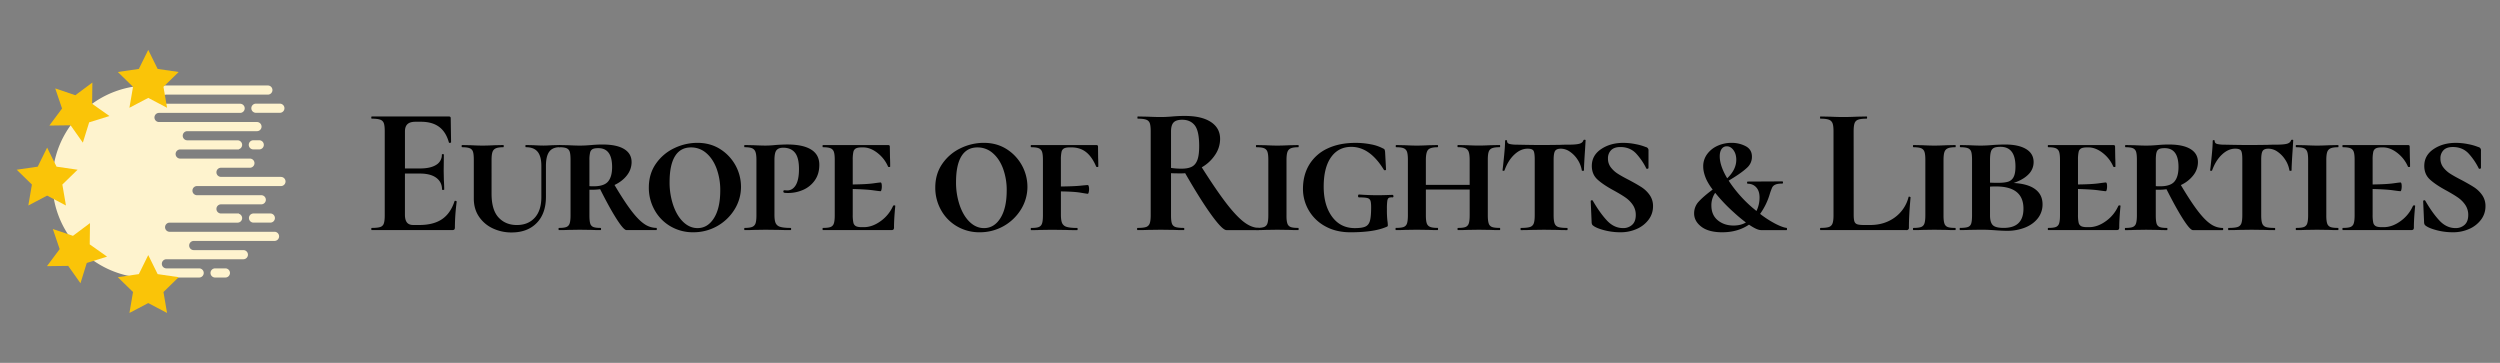 <svg id="b6e5cfd1-d53a-4f16-98b4-023ea0de5e59" data-name="Calque 1" xmlns="http://www.w3.org/2000/svg" viewBox="0 0 3445 500" width="3445" height="500"><rect x="0" y="0" width="3445" height="500" fill="#808080" stroke="none"/><path d="M627.35 276.74a2.62 2.62 0 011.37.38c.42.25.63.46.63.62a281.88 281.88 0 00-2.51 35.57 4.4 4.4 0 01-.75 2.88c-.5.59-1.5.88-3 .88H512.38c-.5 0-.75-.51-.75-1.51s.25-1.5.75-1.5q8 0 11.65-1.25a7.5 7.5 0 004.88-4.89q1.26-3.63 1.26-11.14v-116q0-7.51-1.26-11a7.88 7.88 0 00-5-4.88q-3.75-1.38-11.52-1.38-.75 0-.75-1.5c0-1 .25-1.51.75-1.51h106.2c1.67 0 2.5.76 2.5 2.26l.5 33.31c0 .34-.46.59-1.37.75s-1.47 0-1.63-.5q-4-14.52-13.53-21.54t-25-7h-7.52q-7.51 0-11 3.25c-2.34 2.18-3.5 5.51-3.5 10v51.1h20.79q14.52 0 22.29-5a15.82 15.82 0 007.76-14q0-.75 1.38-.75c.91 0 1.38.25 1.38.75l-.25 22.54.25 12q.49 8.51.5 13.52c0 .34-.5.5-1.51.5s-1.5-.16-1.5-.5q0-10.26-7.89-16.15t-22.67-5.89H558v56.61q0 7.26 2.75 10.77t8.77 3.5h8.26q19.54 0 31.31-8t17.28-24.8c-.03-.33.31-.5.98-.5zm113.58-67.5q-5.14-6.39-16.16-6.39-.75 0-.75-1.5t.75-1.5l10.52.25q8.52.5 13.78.5 4 0 12-.5l10.27-.25c.33 0 .5.5.5 1.5s-.17 1.5-.5 1.5q-10 0-14.53 6.26t-4.5 19.79V271q0 23.29-12.78 36.32t-34.56 13a59.87 59.87 0 01-25.93-5.63 46.72 46.72 0 01-19-16.16q-7.14-10.51-7.14-25v-53.39q0-7.51-1.13-11a7.51 7.51 0 00-4.51-4.88c-2.25-.92-5.72-1.38-10.39-1.38q-.75 0-.75-1.5t.75-1.5l12 .25q10 .5 16 .5 6.76 0 16.78-.5l12-.25c.33 0 .5.5.5 1.5s-.17 1.5-.5 1.5c-4.68 0-8.14.5-10.4 1.51a8.31 8.31 0 00-4.63 5.13q-1.26 3.63-1.25 11.15V267q0 22.3 9.64 32.69t25.17 10.39q15.53 0 24.67-10t9.14-28.55V228.9q.07-13.27-5.06-19.66z"/><path d="M905.11 315.56c0 1-.25 1.51-.75 1.51h-41.08q-3.75 0-13.4-15T827 260.71a74.33 74.33 0 01-10.52.75h-4.26v35.32q0 7.77 1.13 11.27a7.18 7.18 0 004.26 4.76c2.09.84 5.47 1.25 10.14 1.25.34 0 .5.5.5 1.5s-.16 1.51-.5 1.51q-7.51 0-11.77-.26l-17-.25-16.28.25q-4.51.26-12.52.26c-.34 0-.5-.51-.5-1.51s.16-1.5.5-1.5c4.67 0 8.09-.41 10.27-1.25a7.54 7.54 0 004.5-4.89q1.26-3.63 1.26-11.14v-76.64q0-7.51-1.13-11a7.57 7.57 0 00-4.38-4.88c-2.18-.92-5.51-1.38-10-1.38q-.75 0-.75-1.5t.75-1.5l12.27.25q10 .5 16 .5 4.76 0 8.77-.25c2.67-.17 5-.33 7-.5q8.26-.75 15.53-.75 19.53 0 29.8 6.26t10.27 18a29.25 29.25 0 01-6.26 18q-6.25 8.28-17.28 13.53 13.53 22.8 23.29 35.57t17.79 18.15a29.19 29.19 0 0016.53 5.39q.7.03.7 1.53zM818.2 256.7q14.26 0 19.78-6.63t5.51-19.92q0-26-19-26c-3.51 0-6.1.41-7.77 1.25a7.06 7.06 0 00-3.5 4.63 40.73 40.73 0 00-1 10.65v35.81a48.38 48.38 0 005.98.21zm105.44 54.98a58.87 58.87 0 01-21.79-22.54 62.7 62.7 0 01-7.76-30.68q0-19 9.89-33.06a63.78 63.78 0 0125.3-21.29 73.41 73.41 0 0131.72-7.27q17.79 0 31.44 8.64a61.46 61.46 0 0128.67 51.72 58.94 58.94 0 01-8.76 31.19 66.25 66.25 0 01-56.86 31.68 60.78 60.78 0 01-31.85-8.39zm60.24-11.15q8.64-13.77 8.64-38.07a85.92 85.92 0 00-5-30q-5-13.53-14.15-21.42a31.43 31.43 0 00-21.16-7.89q-14.54 0-22 12t-7.52 35.56a97.38 97.38 0 005.14 32.44q5.13 14.65 13.9 22.91t19.53 8.27q13.97-.02 22.62-13.8zm84.9 6.77a9.58 9.58 0 006.27 5.26c3.08 1 7.89 1.5 14.4 1.5q.75 0 .75 1.5c0 1-.25 1.51-.75 1.51q-9.53 0-14.78-.26l-19.79-.25-16.28.25q-4.5.26-12.52.26c-.34 0-.5-.51-.5-1.51s.16-1.5.5-1.5c4.67 0 8.14-.46 10.39-1.38a7.88 7.88 0 004.64-4.88q1.25-3.51 1.25-11v-76.66q0-7.27-1.38-10.9a8.31 8.31 0 00-4.76-5q-3.37-1.38-10.14-1.38c-.34 0-.5-.5-.5-1.5s.16-1.5.5-1.5l12.27.25q10.53.5 16.28.5a127.44 127.44 0 0013.53-.75q2.74-.25 7.89-.5t8.89-.25q21.54 0 32.81 7t11.27 21q0 12.53-6.14 21.29a38 38 0 01-16 13.15 51 51 0 01-20.91 4.38c-3.17 0-5.09-.16-5.76-.5a2 2 0 01-.75-1.75c0-1 .58-1.51 1.75-1.51l3.51.25q7.51 0 11.9-7.38t4.38-22.17q0-15.53-5.51-22.42t-16.28-6.89q-6.27 0-9.14 3.39c-1.93 2.25-2.88 6.8-2.88 13.65v75.14q-.03 7.79 1.59 11.56zm163.68-24.3c.83 0 1.25.25 1.25.75q-1.76 18-1.75 29.56a4.4 4.4 0 01-.75 2.88c-.5.59-1.5.88-3 .88H1134c-.34 0-.5-.51-.5-1.51s.16-1.5.5-1.5c4.84 0 8.35-.41 10.52-1.25a7.56 7.56 0 004.51-4.89q1.25-3.63 1.25-11.14v-76.64q0-7.51-1.25-11a7.93 7.93 0 00-4.64-4.88c-2.25-.92-5.72-1.38-10.39-1.38-.34 0-.5-.5-.5-1.5s.16-1.5.5-1.5h89.67c1.66 0 2.5.67 2.5 2l.25 15.53q.25 4.76.25 12 0 .75-1.38.75t-1.62-.75a47.31 47.31 0 00-14.53-18.66q-9.76-7.63-19.79-7.64h-1.75c-3.68 0-6.39.47-8.14 1.38a7.1 7.1 0 00-3.51 4.89 49.44 49.44 0 00-.88 11v33.82q19-.25 28.06-1.5t10.27-1.26c1.16 0 1.75 1.84 1.75 5.51a18.8 18.8 0 01-.5 4.51c-.34 1.34-.75 2-1.25 2-1 0-4.51-.42-10.52-1.26s-15.28-1.41-27.81-1.75v35.32a49.44 49.44 0 00.88 11 7.08 7.08 0 003.51 4.88q2.63 1.38 8.14 1.38h2.75q11.77 0 23.3-8.39a51 51 0 0017-20.92 1.94 1.94 0 011.81-.72zm85.91 28.68a58.73 58.73 0 01-21.79-22.54 62.71 62.71 0 01-7.77-30.68q0-19 9.9-33.06a63.68 63.68 0 0125.29-21.29 73.42 73.42 0 0131.69-7.27q17.77 0 31.43 8.64a61.5 61.5 0 0128.68 51.72 59 59 0 01-8.77 31.19 66.21 66.21 0 01-56.85 31.68 60.78 60.78 0 01-31.81-8.39zm60.23-11.15q8.64-13.77 8.65-38.07a86.15 86.15 0 00-5-30q-5-13.53-14.16-21.42a31.41 31.41 0 00-21.16-7.89q-14.54 0-22 12t-7.51 35.56a97.64 97.64 0 005.13 32.44q5.13 14.65 13.9 22.91t19.54 8.27q14.01-.02 22.61-13.8zm134.63-83.15q.24 4.76.25 12c0 .5-.47.75-1.38.75s-1.47-.25-1.63-.75q-5.76-13.52-14-19.91t-20.28-6.39h-1.76c-3.67 0-6.38.47-8.14 1.38a7.09 7.09 0 00-3.5 4.89 49.44 49.44 0 00-.88 11V257q18.28-.24 26.93-1.12T1499 255c.5 0 .92.54 1.25 1.63a13.44 13.44 0 01.5 3.88 19.22 19.22 0 01-.5 4.38c-.33 1.42-.75 2.13-1.25 2.13-.84 0-4.13-.5-9.89-1.5s-14.82-1.59-27.18-1.75v32.06q0 7.75 1.63 11.52a9.56 9.56 0 006.26 5.26q4.63 1.5 14.4 1.5.75 0 .75 1.5c0 1-.25 1.51-.75 1.51q-9.76 0-15.28-.26l-19.28-.25-16.78.25q-4.26.26-12 .26c-.33 0-.5-.51-.5-1.51s.17-1.5.5-1.5c4.85 0 8.35-.41 10.52-1.25a7.56 7.56 0 004.51-4.89q1.26-3.63 1.25-11.14v-76.69q0-7.51-1.25-11a7.94 7.94 0 00-4.63-4.88c-2.26-.92-5.72-1.38-10.4-1.38-.33 0-.5-.5-.5-1.5s.17-1.5.5-1.5h89.67c1.67 0 2.51.67 2.51 2zm221.9 98.18c0 1-.16 1.51-.5 1.51h-44.58q-5.5 0-20.54-20.67t-36.32-57.73a49 49 0 01-5.76.25q-9.77 0-13.77-.25v58.11q0 7.77 1.25 11.27a7.5 7.5 0 004.88 4.76q3.63 1.26 11.65 1.25c.33 0 .5.5.5 1.5s-.17 1.51-.5 1.51q-8.26 0-13-.26l-19-.25-18.28.25q-5 .26-13.53.26c-.5 0-.75-.51-.75-1.51s.25-1.5.75-1.5q8 0 11.65-1.25a7.88 7.88 0 005-4.89c.91-2.42 1.38-6.13 1.38-11.14v-116q0-7.51-1.26-11a7.88 7.88 0 00-5-4.88q-3.75-1.38-11.52-1.38c-.33 0-.5-.5-.5-1.5s.17-1.51.5-1.51l13.28.25q11.52.51 18.28.51 7.26 0 16-.76 2.76-.24 7.14-.5c2.92-.16 6.39-.25 10.39-.25q23 0 35.7 8.39t12.64 23.42a39.17 39.17 0 01-7 22 54.21 54.21 0 01-18.28 17q20 31.56 33.68 49.35t24.3 25.92q10.65 8.15 20.66 8.14c.33.08.46.58.46 1.58zm-106.94-83.15q9 0 14.27-2.76c3.51-1.83 6-5 7.64-9.51s2.38-10.86 2.38-19q0-20.53-6-28.3t-17.29-7.84q-8.52 0-12 3.76c-2.35 2.5-3.51 6.68-3.51 12.52v50.1a89.81 89.81 0 0014.51 1.03z"/><path d="M1774 307.92a7.52 7.52 0 004.5 4.89c2.17.84 5.68 1.25 10.52 1.25.34 0 .5.5.5 1.5s-.16 1.51-.5 1.51q-7.76 0-12-.26l-17-.25-16.28.25q-4.51.26-12.52.26c-.34 0-.51-.51-.51-1.51s.17-1.5.51-1.5c4.84 0 8.39-.41 10.64-1.25a7.49 7.49 0 004.63-4.89q1.26-3.63 1.26-11.14v-76.64q0-7.51-1.26-11a7.89 7.89 0 00-4.63-4.88q-3.37-1.38-10.64-1.38-.51 0-.51-1.5t.51-1.5l12.52.25q10 .5 16.28.5 6.77 0 17.28-.5l11.77-.25c.34 0 .5.5.5 1.5s-.16 1.5-.5 1.5c-4.67 0-8.14.5-10.39 1.51a8.28 8.28 0 00-4.63 5.13q-1.26 3.63-1.26 11.15v76.14q-.09 7.49 1.21 11.11zm51.93 3.76a58.41 58.41 0 01-30.44-51.22q0-19.53 8.9-33.94a57.42 57.42 0 0125.17-22q16.28-7.64 38.32-7.64a108.67 108.67 0 0121.16 2 57.67 57.67 0 0116.91 5.76 3.59 3.59 0 012.13 1.75 17 17 0 01.63 3.76l1.25 23.54c0 .5-.46.79-1.38.88s-1.46-.13-1.63-.63q-19.29-31.56-44.83-31.56-17.79 0-27.93 14.28t-10.14 40.57q0 25.56 11.52 41.33t31.31 15.78q10 0 14.65-2.13t6.26-8q1.64-5.88 1.63-18.66c0-4.34-.34-7.39-1-9.15a5.81 5.81 0 00-4.26-3.5q-3.26-.89-11.27-.88c-1 0-1.5-.66-1.5-2a2.64 2.64 0 01.37-1.38 1.07 1.07 0 01.88-.63q13 1 26.3 1 6 0 20-.5a1.06 1.06 0 01.88.62 2.29 2.29 0 01.38 1.13c0 1.17-.42 1.75-1.26 1.75q-3.75-.24-5.26.75t-2 4.14a81.46 81.46 0 00-.5 11.14 132.36 132.36 0 00.63 15.78 55.56 55.56 0 01.62 6.26c0 1-.17 1.63-.5 1.88a12.93 12.93 0 01-2.5 1.13q-16.79 7-48.59 7-20.02-.02-34.91-8.41zm241.32 3.88c0 1-.25 1.51-.75 1.51q-7.77 0-12-.26l-16.53-.25-16.78.25q-4.26.26-12 .26c-.5 0-.75-.51-.75-1.51s.25-1.5.75-1.5c4.67 0 8.1-.41 10.27-1.25a7.56 7.56 0 004.51-4.89q1.24-3.63 1.25-11.14v-35.57h-60.36v35.57q0 7.52 1.25 11a7.87 7.87 0 004.63 4.88c2.26.92 5.72 1.38 10.4 1.38.33 0 .5.5.5 1.5s-.17 1.51-.5 1.51q-7.77 0-12-.26l-16.79-.25-16.28.25q-4.5.26-12.52.26c-.34 0-.5-.51-.5-1.51s.16-1.5.5-1.5c4.84 0 8.39-.41 10.65-1.25a7.53 7.53 0 004.63-4.89q1.24-3.63 1.25-11.14v-76.62q0-7.51-1.25-11a7.94 7.94 0 00-4.63-4.88q-3.39-1.38-10.15-1.38-.75 0-.75-1.5t.75-1.5l12 .25q10 .5 16.28.5 6.77 0 16.79-.5l12-.25c.33 0 .5.5.5 1.5s-.17 1.5-.5 1.5q-10 0-13.15 3.51t-3.13 14.28v34.03h60.36v-34.06q0-7.51-1.25-11.15a8.39 8.39 0 00-4.51-5.13c-2.17-1-5.6-1.51-10.27-1.51q-.75 0-.75-1.5t.75-1.5l12 .25q10 .5 16.78.5 6 0 16.53-.5l12-.25q.75 0 .75 1.5t-.75 1.5c-4.68 0-8.14.46-10.4 1.38a7.91 7.91 0 00-4.63 4.88q-1.26 3.52-1.25 11v76.64q0 7.52 1.25 11.14a7.51 7.51 0 004.51 4.89c2.17.84 5.67 1.25 10.52 1.25q.77.03.77 1.53zm19.66-102.69q-8.64 8-13.65 21.79c-.17.5-.67.75-1.51.75s-1.25-.25-1.25-.75q1-8 2.25-20.91t1.26-19.41c0-.84.45-1.26 1.37-1.26s1.38.42 1.38 1.26q0 3.25 3.76 4.13a42.51 42.51 0 009.52.88q21.54.5 37.82.5l21.79-.25c2.84-.17 6.67-.25 11.52-.25q9.76 0 14.65-1.13c3.26-.75 5.3-2.38 6.14-4.88.16-.51.71-.76 1.63-.76s1.37.25 1.37.76l-.75 12.52q-1.5 22-1.5 28.8 0 .75-1.5.75c-1 0-1.51-.25-1.51-.75a37.27 37.27 0 00-5.76-14.65 38.29 38.29 0 00-10.64-11 22 22 0 00-12.4-4.13q-6 0-8 3.13c-1.34 2.09-2 6.13-2 12.15v76.64q0 7.52 1.38 11.14a7.87 7.87 0 005.13 4.89q3.77 1.26 12 1.25.75 0 .75 1.5c0 1-.25 1.51-.75 1.51q-8.27 0-13-.26l-18.78-.25-18.29.25q-4.76.26-13.52.26c-.34 0-.5-.51-.5-1.51s.16-1.5.5-1.5q8.5 0 12.4-1.25a7.92 7.92 0 005.26-4.89q1.36-3.63 1.37-11.14v-77.17q0-9.25-1.75-12t-8-2.75q-9.56-.02-18.19 7.99zm132.74 17.66a36.83 36.83 0 009.52 8.77q5.64 3.63 15.4 8.64 11.28 6 17.66 10.14a40.52 40.52 0 0111 10.65 26.05 26.05 0 014.64 15.52 30.26 30.26 0 01-5.89 18.16 40.29 40.29 0 01-16.16 12.9 54.16 54.16 0 01-23 4.76 87.28 87.28 0 01-22.41-2.88q-10.91-2.88-15.16-6.39c-1.34-.83-2-2.58-2-5.26l-1.25-28.3c0-.66.41-1.08 1.25-1.25a1.44 1.44 0 011.75.75q9.53 16.53 19.29 27.05t22.29 10.52a18 18 0 0012.52-4.51q5-4.5 5-13.52a24.21 24.21 0 00-4.13-14 39.11 39.11 0 00-10.14-10.14q-6-4.14-16-9.65-14.79-8-22.55-15.15t-7.76-18.66q0-14.52 12.77-23.17t30.81-8.64a85.52 85.52 0 0116.78 1.76 73.47 73.47 0 0114 4 4.47 4.47 0 013.75 5v23.8c0 .5-.41.87-1.25 1.12s-1.42.13-1.75-.37a87.17 87.17 0 00-13.28-19.79q-8.51-9.76-22.54-9.77-8.52 0-12.77 4.39a15.65 15.65 0 00-4.26 11.39 19.55 19.55 0 003.87 12.13zm242.83 85.03c0 1-.17 1.51-.5 1.51h-35.32q-5.51 0-16.53-7.52-15.54 10.51-36.82 10.52-18.78 0-28.8-7.64t-10-18.41a23.45 23.45 0 016.39-16.28q6.38-7 19.16-16.53a77.14 77.14 0 01-8.52-13.52q-4.51-10-4.51-18.29a27.91 27.91 0 015.51-17.15 36.07 36.07 0 0114.4-11.4 46.14 46.14 0 0119.16-4 41.5 41.5 0 0119.29 4.51q8.76 4.52 8.77 14.53a19.89 19.89 0 01-6.39 14.9q-6.39 6.14-19.16 14.15l-6.51 4a176.43 176.43 0 0032.54 37.06l5.76 4.76a41.92 41.92 0 004.26-18.54q0-9-4.51-14a15.1 15.1 0 00-11.77-5c-.5 0-.8-.5-.88-1.51s.21-1.5.88-1.5l47.58-.25c.67 0 1 .5 1 1.5s-.34 1.51-1 1.51q-6.51 0-9.64 1.5a8.56 8.56 0 00-4.26 3.88 87.35 87.35 0 00-3.13 8.39 91.15 91.15 0 01-13.52 28 141.25 141.25 0 0021.41 13.78q9.9 5 15.16 5.51c.33.03.5.53.5 1.53zm-56.61-9a209.81 209.81 0 01-16.28-13.56 228.21 228.21 0 01-26.05-27.3 30.19 30.19 0 00-5.26 17.28q0 13.28 8.77 20.54t21.79 7.26q10.02.02 17.03-4.23zm-25.8-60.87q12.53-12 12.53-25.54 0-8-3.89-13.28t-9.14-5.26a8.37 8.37 0 00-7.14 3.63q-2.62 3.63-2.63 10.15 0 13.01 10.27 30.29zm174.32 50.09c0 4.34.34 7.47 1 9.39a6 6 0 003.89 3.88c1.91.67 5 1 9.39 1h8.52q19.53 0 33.81-10.39a49.55 49.55 0 0019-28.18c0-.33.34-.5 1-.5a2.16 2.16 0 011.12.38c.42.25.63.46.63.62q-2.25 24.79-2.26 41.33a3.2 3.2 0 01-3.75 3.76h-118.18c-.34 0-.5-.51-.5-1.51s.16-1.5.5-1.5q8 0 11.64-1.25a7.88 7.88 0 005-4.89q1.38-3.63 1.38-11.14v-116q0-7.51-1.38-11a8.31 8.31 0 00-5.13-4.88q-3.76-1.38-11.52-1.38c-.34 0-.5-.5-.5-1.5s.16-1.51.5-1.51l12.77.25q11.52.51 19 .51t19-.51l12.78-.25c.5 0 .75.51.75 1.51s-.25 1.5-.75 1.5q-7.77 0-11.53 1.38a7.87 7.87 0 00-5 5q-1.26 3.63-1.26 11.14zm124.99 12.14a7.52 7.52 0 004.5 4.89c2.17.84 5.68 1.25 10.52 1.25.34 0 .5.5.5 1.5s-.16 1.51-.5 1.51q-7.76 0-12-.26l-17-.25-16.28.25q-4.52.26-12.52.26c-.34 0-.51-.51-.51-1.51s.17-1.5.51-1.5c4.84 0 8.39-.41 10.64-1.25a7.49 7.49 0 004.63-4.89q1.26-3.63 1.26-11.14v-76.64q0-7.51-1.26-11a7.89 7.89 0 00-4.63-4.88q-3.37-1.38-10.64-1.38-.51 0-.51-1.5t.51-1.5l12.52.25q10 .5 16.28.5 6.77 0 17.28-.5l11.77-.25c.34 0 .5.5.5 1.5s-.16 1.5-.5 1.5c-4.67 0-8.14.5-10.39 1.51a8.28 8.28 0 00-4.63 5.13q-1.26 3.63-1.26 11.15v76.14q-.05 7.49 1.21 11.11zm125.1-47.21q10.14 7.52 10.14 20.79a30.62 30.62 0 01-6.26 19q-6.26 8.27-17.4 12.9a65.59 65.59 0 01-25.43 4.64q-6.75 0-16.28-.75-3.51-.26-8.64-.51c-3.42-.16-7.14-.25-11.14-.25l-16 .25q-4.52.26-12.53.26c-.33 0-.5-.51-.5-1.51s.17-1.5.5-1.5q7.52 0 10.9-1.25a7.17 7.17 0 004.51-4.89q1.13-3.63 1.12-11.14v-76.61q0-7.51-1.12-11a7.54 7.54 0 00-4.51-4.88c-2.26-.92-5.72-1.38-10.4-1.38q-.75 0-.75-1.5t.75-1.5l12 .25q10 .5 16 .5 7.52 0 15.78-.75c1.83-.17 4.59-.34 8.26-.5s6.85-.25 9.52-.25q18.53 0 28.93 6.26t10.39 18a23.45 23.45 0 01-7 16.78q-7 7.28-20.54 12 19.57 1.03 29.7 8.54zm-56.73-57a8.16 8.16 0 00-4.26 5.26q-1.24 3.88-1.25 11.65v31.05c2.84.17 6.59.25 11.27.25q9 0 13.9-1.62a12.58 12.58 0 007.39-6.52q2.5-4.87 2.51-14.15 0-27.28-20.54-27.3-6.01.02-9.02 1.4zm40.58 83.78q0-30.56-37.82-30.56c-3.68 0-6.43.09-8.27.25v39.58q0 9.53 3.76 13.4t15 3.88q27.31.02 27.33-26.53zm132.49-4.49c.83 0 1.25.25 1.25.75q-1.76 18-1.75 29.56a4.4 4.4 0 01-.75 2.88c-.5.59-1.5.88-3 .88h-94.17c-.34 0-.5-.51-.5-1.51s.16-1.5.5-1.5c4.84 0 8.35-.41 10.52-1.25a7.56 7.56 0 004.51-4.89q1.24-3.63 1.25-11.14v-76.64q0-7.51-1.25-11a7.93 7.93 0 00-4.64-4.88c-2.25-.92-5.72-1.38-10.39-1.38-.34 0-.5-.5-.5-1.5s.16-1.5.5-1.5h89.66c1.67 0 2.51.67 2.51 2l.25 15.53q.24 4.76.25 12 0 .75-1.38.75c-.92 0-1.46-.25-1.63-.75a47.2 47.2 0 00-14.52-18.66q-9.77-7.63-19.79-7.64H2876c-3.68 0-6.39.47-8.14 1.38a7.07 7.07 0 00-3.51 4.89 49.44 49.44 0 00-.88 11v33.82q19-.25 28.06-1.5t10.27-1.26c1.16 0 1.75 1.84 1.75 5.51a18.8 18.8 0 01-.5 4.51c-.34 1.34-.75 2-1.25 2-1 0-4.51-.42-10.52-1.26s-15.28-1.41-27.81-1.75v35.32a49.44 49.44 0 00.88 11 7.05 7.05 0 003.51 4.88q2.63 1.38 8.14 1.38h2.75q11.78 0 23.3-8.39a51 51 0 0017-20.92 1.94 1.94 0 011.77-.72zm142.76 32.56c0 1-.25 1.51-.75 1.51h-41.07q-3.77 0-13.4-15t-22.92-41.33a74.54 74.54 0 01-10.52.75h-4.26v35.32q0 7.77 1.13 11.27a7.18 7.18 0 004.26 4.76c2.08.84 5.46 1.25 10.14 1.25.33 0 .5.5.5 1.5s-.17 1.51-.5 1.51q-7.52 0-11.77-.26l-17-.25-16.28.25q-4.52.26-12.53.26c-.33 0-.5-.51-.5-1.51s.17-1.5.5-1.5c4.67 0 8.1-.41 10.27-1.25a7.56 7.56 0 004.51-4.89q1.24-3.63 1.25-11.14v-76.67q0-7.51-1.12-11a7.59 7.59 0 00-4.39-4.88q-3.26-1.38-10-1.38-.75 0-.75-1.5t.75-1.5l12.28.25q10 .5 16 .5 4.76 0 8.76-.25c2.67-.17 5-.33 7-.5q8.26-.75 15.52-.75 19.54 0 29.81 6.26t10.27 18a29.25 29.25 0 01-6.26 18 46 46 0 01-17.29 13.61q13.53 22.8 23.3 35.57t17.78 18.15a29.19 29.19 0 0016.53 5.39q.75-.05.75 1.45zm-86.91-58.86q14.28 0 19.79-6.63t5.51-19.92q0-26-19-26c-3.5 0-6.09.41-7.76 1.25a7.11 7.11 0 00-3.51 4.63c-.67 2.26-1 5.8-1 10.65v35.81a48.29 48.29 0 005.97.21zm85.33-43.83q-8.64 8-13.65 21.79c-.17.5-.67.75-1.51.75s-1.25-.25-1.25-.75q1-8 2.26-20.91t1.25-19.41q0-1.26 1.38-1.26c.91 0 1.37.42 1.37 1.26 0 2.17 1.26 3.55 3.76 4.13a42.63 42.63 0 009.52.88q21.54.5 37.82.5l21.79-.25q4.26-.25 11.52-.25 9.77 0 14.65-1.13c3.26-.75 5.3-2.38 6.14-4.88.16-.51.71-.76 1.63-.76s1.38.25 1.38.76l-.76 12.52q-1.5 22-1.5 28.8 0 .75-1.5.75t-1.5-.75A37.58 37.58 0 003149 220a38.45 38.45 0 00-10.65-11 22 22 0 00-12.4-4.13q-6 0-8 3.13c-1.34 2.09-2 6.13-2 12.15v76.64q0 7.52 1.38 11.14a7.88 7.88 0 005.14 4.89q3.75 1.26 12 1.25.75 0 .75 1.5c0 1-.25 1.51-.75 1.51q-8.26 0-13-.26l-18.78-.25-18.28.25q-4.77.26-13.53.26c-.34 0-.5-.51-.5-1.51s.16-1.5.5-1.5q8.51 0 12.4-1.25a7.92 7.92 0 005.26-4.89q1.36-3.63 1.37-11.14v-77.16q0-9.25-1.75-12t-8-2.75q-9.56-.02-18.16 7.99zm144.85 95.05a7.56 7.56 0 004.51 4.89c2.17.84 5.68 1.25 10.52 1.25.33 0 .5.5.5 1.5s-.17 1.51-.5 1.51q-7.77 0-12-.26l-17-.25-16.28.25q-4.52.26-12.53.26c-.33 0-.5-.51-.5-1.51s.17-1.5.5-1.5c4.84 0 8.39-.41 10.65-1.25a7.53 7.53 0 004.63-4.89q1.24-3.63 1.25-11.14v-76.64q0-7.51-1.25-11a7.94 7.94 0 00-4.63-4.88q-3.39-1.38-10.65-1.38c-.33 0-.5-.5-.5-1.5s.17-1.5.5-1.5l12.53.25q10 .5 16.28.5c4.5 0 10.27-.17 17.28-.5l11.77-.25c.33 0 .5.5.5 1.5s-.17 1.5-.5 1.5q-7 0-10.39 1.51a8.33 8.33 0 00-4.64 5.13q-1.26 3.63-1.25 11.15v76.14q-.05 7.49 1.2 11.11zM3326.82 283q1.26 0 1.26.75-1.76 18-1.76 29.56a4.4 4.4 0 01-.75 2.88c-.5.59-1.5.88-3 .88h-94.18c-.34 0-.5-.51-.5-1.51s.16-1.5.5-1.5c4.84 0 8.35-.41 10.52-1.25a7.56 7.56 0 004.51-4.89q1.24-3.63 1.25-11.14v-76.64q0-7.51-1.25-11a7.93 7.93 0 00-4.64-4.88c-2.25-.92-5.72-1.38-10.39-1.38-.34 0-.5-.5-.5-1.5s.16-1.5.5-1.5h89.67c1.66 0 2.5.67 2.5 2l.25 15.53q.26 4.76.25 12 0 .75-1.38.75t-1.62-.75a47.31 47.31 0 00-14.53-18.66q-9.77-7.63-19.79-7.64H3282c-3.68 0-6.39.47-8.14 1.38a7.13 7.13 0 00-3.51 4.89 50.2 50.2 0 00-.87 11v33.82q19-.25 28.05-1.5t10.27-1.26c1.16 0 1.75 1.84 1.75 5.51a18.8 18.8 0 01-.5 4.51c-.34 1.34-.75 2-1.25 2q-1.5 0-10.52-1.26t-27.8-1.75v35.32a50.2 50.2 0 00.87 11 7.11 7.11 0 003.51 4.88q2.63 1.38 8.14 1.38h2.76q11.76 0 23.29-8.39a51 51 0 0017-20.92 2 2 0 011.77-.72zm39.95-52.47a36.83 36.83 0 009.52 8.77q5.63 3.63 15.4 8.64 11.26 6 17.66 10.14a40.52 40.52 0 0111 10.65 26 26 0 014.63 15.52 30.25 30.25 0 01-5.88 18.16 40.36 40.36 0 01-16.16 12.9 54.22 54.22 0 01-23 4.76 87.41 87.41 0 01-22.42-2.88q-10.89-2.88-15.15-6.39-2-1.24-2-5.26l-1.25-28.3c0-.66.42-1.08 1.25-1.25a1.45 1.45 0 011.76.75q9.51 16.53 19.28 27.05t22.3 10.52a18 18 0 0012.52-4.51q5-4.5 5-13.52a24.21 24.21 0 00-4.13-14 39 39 0 00-10.15-10.14q-6-4.14-16-9.65-14.78-8-22.54-15.15t-7.76-18.66q0-14.52 12.77-23.17t30.81-8.64a85.59 85.59 0 0116.77 1.73 73.13 73.13 0 0114 4 4.47 4.47 0 013.76 5v23.8c0 .5-.42.87-1.25 1.12s-1.42.13-1.75-.37a87.83 87.83 0 00-13.28-19.79q-8.52-9.76-22.54-9.77-8.52 0-12.78 4.39a15.65 15.65 0 00-4.25 11.39 19.55 19.55 0 003.86 12.16z"/><path d="M346.33 149.14a6.3 6.3 0 006.3 6.3h33.29a6.3 6.3 0 000-12.59h-33.29a6.3 6.3 0 00-6.3 6.29zm3.02 44.15a6.3 6.3 0 100 12.59H357a6.3 6.3 0 100-12.59zm0 100.88a6.3 6.3 0 000 12.6h23.18a6.3 6.3 0 000-12.6zm-38.76 75.66h-14.21a6.3 6.3 0 000 12.6h14.21a6.3 6.3 0 100-12.6z" fill="#fef3ce"/><path d="M386.91 243.73h-82.37a6.3 6.3 0 010-12.6h40.08a6.3 6.3 0 000-12.59h-96.33a6.3 6.3 0 010-12.6h80.86c0-.11-.06-.23-.1-.34a6.2 6.2 0 004.63-5.95 6.3 6.3 0 00-6.3-6.3h-69.27a6.3 6.3 0 010-12.6h95.76a6.3 6.3 0 100-12.59H219.39a6.3 6.3 0 110-12.59h111.27a6.3 6.3 0 100-12.59H229.54a6.3 6.3 0 110-12.59h139.84a6.3 6.3 0 000-12.59H192a6.12 6.12 0 00-3.1.93 132.64 132.64 0 00-11.1 261.56 6.2 6.2 0 004.65 2.14H194c3.41.26 6.83.52 10.3.52s6.9-.26 10.31-.52h59.83a6.3 6.3 0 000-12.6H261.5h.06-32a6.3 6.3 0 110-12.59h105.56a6.3 6.3 0 100-12.59H267a6.3 6.3 0 110-12.65h111.3a6.3 6.3 0 000-12.6H234a6.3 6.3 0 110-12.59h93.38a6.3 6.3 0 006.3-6.3 6.22 6.22 0 00-4.46-5.92c0-.14.08-.28.12-.41h-24.8a6.3 6.3 0 110-12.6h55.25a6.3 6.3 0 100-12.59h-88.31a6.3 6.3 0 010-12.6h115.43a6.3 6.3 0 100-12.59z" fill="#fef3ce"/><path fill="#fac408" d="M204.28 351.48l12.96 26.26 28.98 4.21-20.97 20.45 4.95 28.87-25.92-13.63-25.93 13.63 4.95-28.87-20.97-20.45 28.98-4.21 12.97-26.26zm0-282.76l12.96 26.26 28.98 4.22-20.97 20.44 4.95 28.87-25.92-13.63-25.93 13.63 4.95-28.87-20.97-20.44 28.98-4.22 12.97-26.26zM64.95 203.39l-12.96 26.26L23 233.87l20.97 20.44-4.95 28.87 25.93-13.63 25.93 13.63-4.96-28.87 20.98-20.44-28.99-4.22-12.96-26.26zm11.14-81.58l9.41 27.74-17.52 23.48 29.29-.38 16.91 23.92 8.7-27.98 27.97-8.69-23.92-16.91.38-29.29-23.48 17.52-27.74-9.41zM72.8 315.56l9.41 27.74-17.52 23.47 29.29-.38 16.91 23.92 8.69-27.97 27.98-8.7-23.92-16.91.38-29.29-23.48 17.52-27.74-9.4z"/></svg>